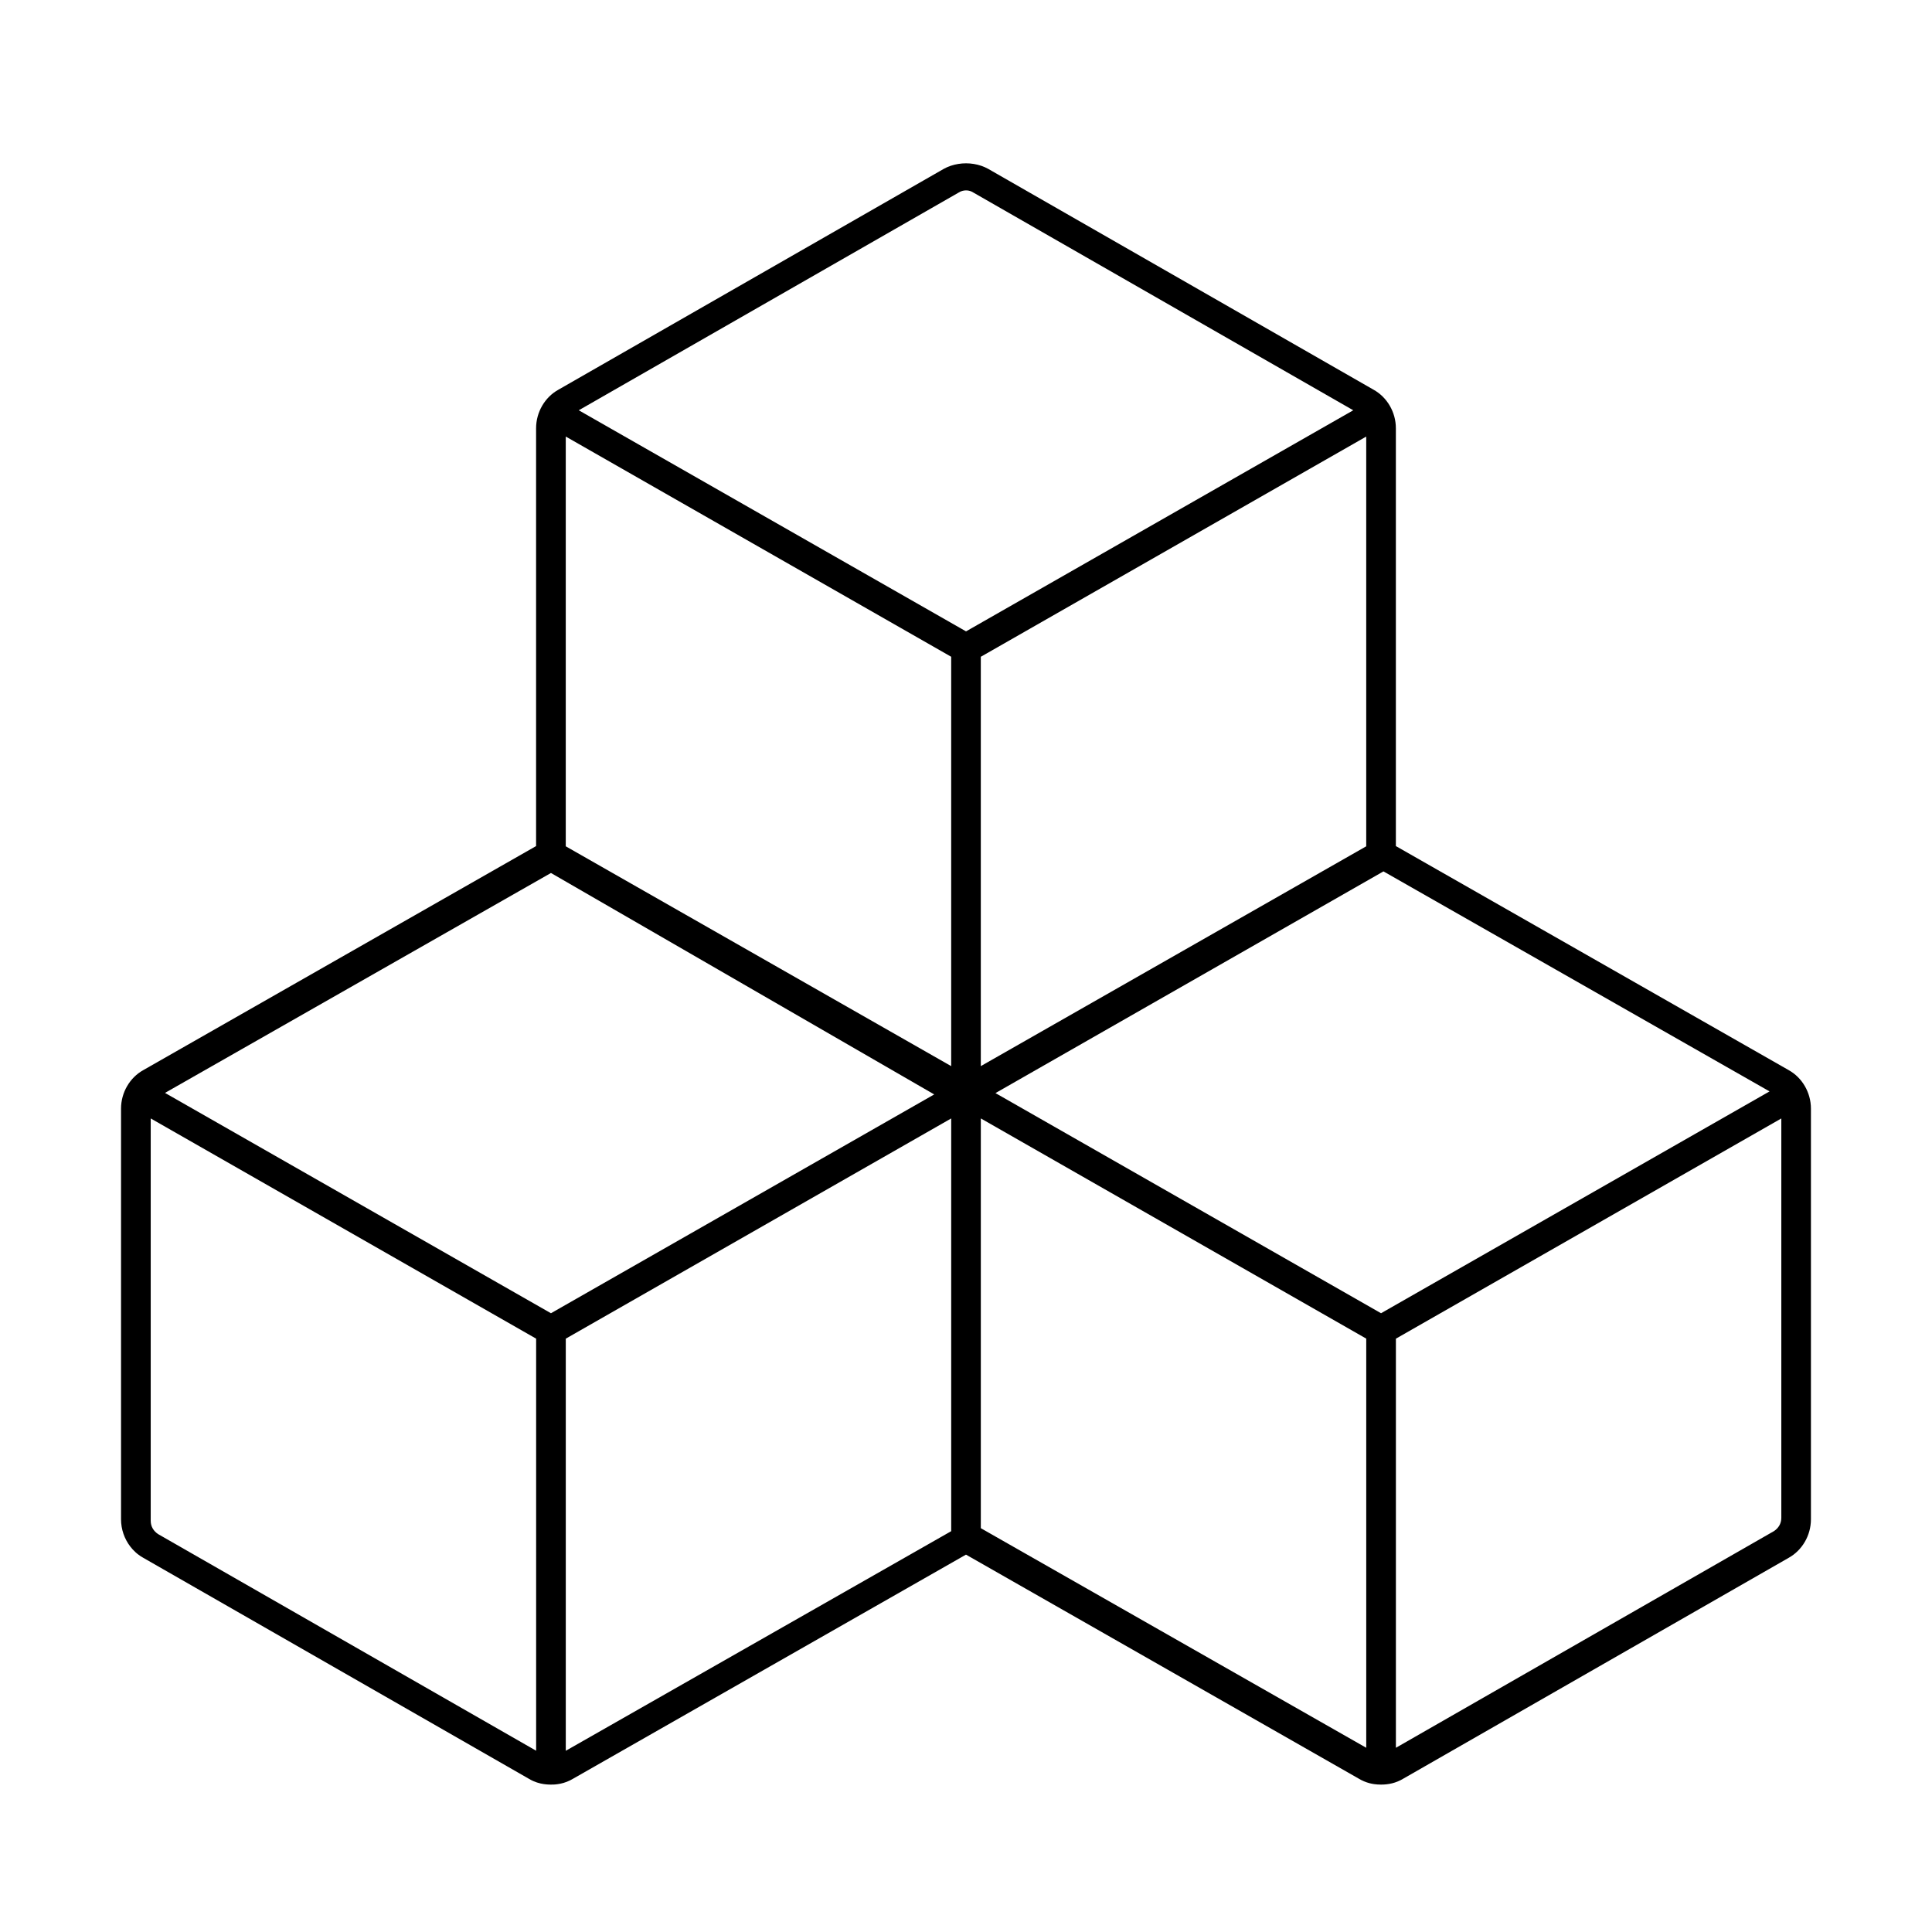 <?xml version="1.0" encoding="UTF-8"?>
<!-- Uploaded to: SVG Repo, www.svgrepo.com, Generator: SVG Repo Mixer Tools -->
<svg fill="#000000" width="800px" height="800px" version="1.1" viewBox="144 144 512 512" xmlns="http://www.w3.org/2000/svg">
 <path d="m513.92 368.22v-110.72c0-4.32-2.359-8.246-5.894-10.211l-102.14-58.535c-2.348-1.305-5.215-1.742-7.91-1.312-1.367 0.215-2.688 0.652-3.875 1.312l-102.14 58.535c-3.535 1.965-5.891 5.891-5.891 10.211v110.72l-104.1 59.375c-3.535 1.965-5.894 5.891-5.894 10.215v108.81c0 2.684 0.91 5.219 2.445 7.219 0.414 0.543 0.875 1.043 1.375 1.5l0.375 0.332 0.371 0.293c0.422 0.324 0.863 0.613 1.328 0.871l102.14 58.531c0.402 0.242 0.805 0.453 1.207 0.633 0.656 0.289 1.309 0.504 1.965 0.648 0.496 0.113 0.992 0.191 1.488 0.234 0.41 0.039 0.82 0.055 1.23 0.055 0.285 0 0.57-0.004 0.852-0.02l0.324-0.023 0.598-0.07c0.254-0.035 0.512-0.082 0.766-0.133 1.117-0.234 2.234-0.652 3.356-1.324l104.1-59.375 104.1 59.375c0.934 0.559 1.867 0.941 2.797 1.188 0.418 0.113 0.84 0.195 1.258 0.258 0.613 0.09 1.227 0.125 1.84 0.125 1.965 0 3.93-0.391 5.894-1.57l102.14-58.531c3.531-1.965 5.891-5.891 5.891-10.215v-108.81c0-4.324-2.359-8.25-5.891-10.215zm-106.11 65.461 102.18 58.34 102.96-58.789-102.32-58.305zm98.254-65.402-102.14 58.254v-108.48l102.14-58.359zm-109.99-50.23-102.14-58.359v108.59l102.14 58.254zm1.965-123.01-100.66 57.688 102.63 58.594 102.62-58.594-100.66-57.688c-0.484-0.324-1.035-0.512-1.598-0.57-0.805-0.078-1.637 0.109-2.328 0.57zm-108.03 180.31-102.28 58.281 102.28 58.391 101.57-57.988zm113.92 65.043v108.59l102.14 58.195v-108.43zm210.17 109.38-100.17 57.406v-108.42l102.14-58.359v105.84c0 1.57-0.789 2.75-1.965 3.535zm-320.16-51.016 102.14-58.359v109.38l-102.14 58.195zm-7.856 0-102.14-58.359v106.62c0 1.57 0.785 2.75 1.961 3.535l100.18 57.406z" fill-rule="evenodd"/>
</svg>